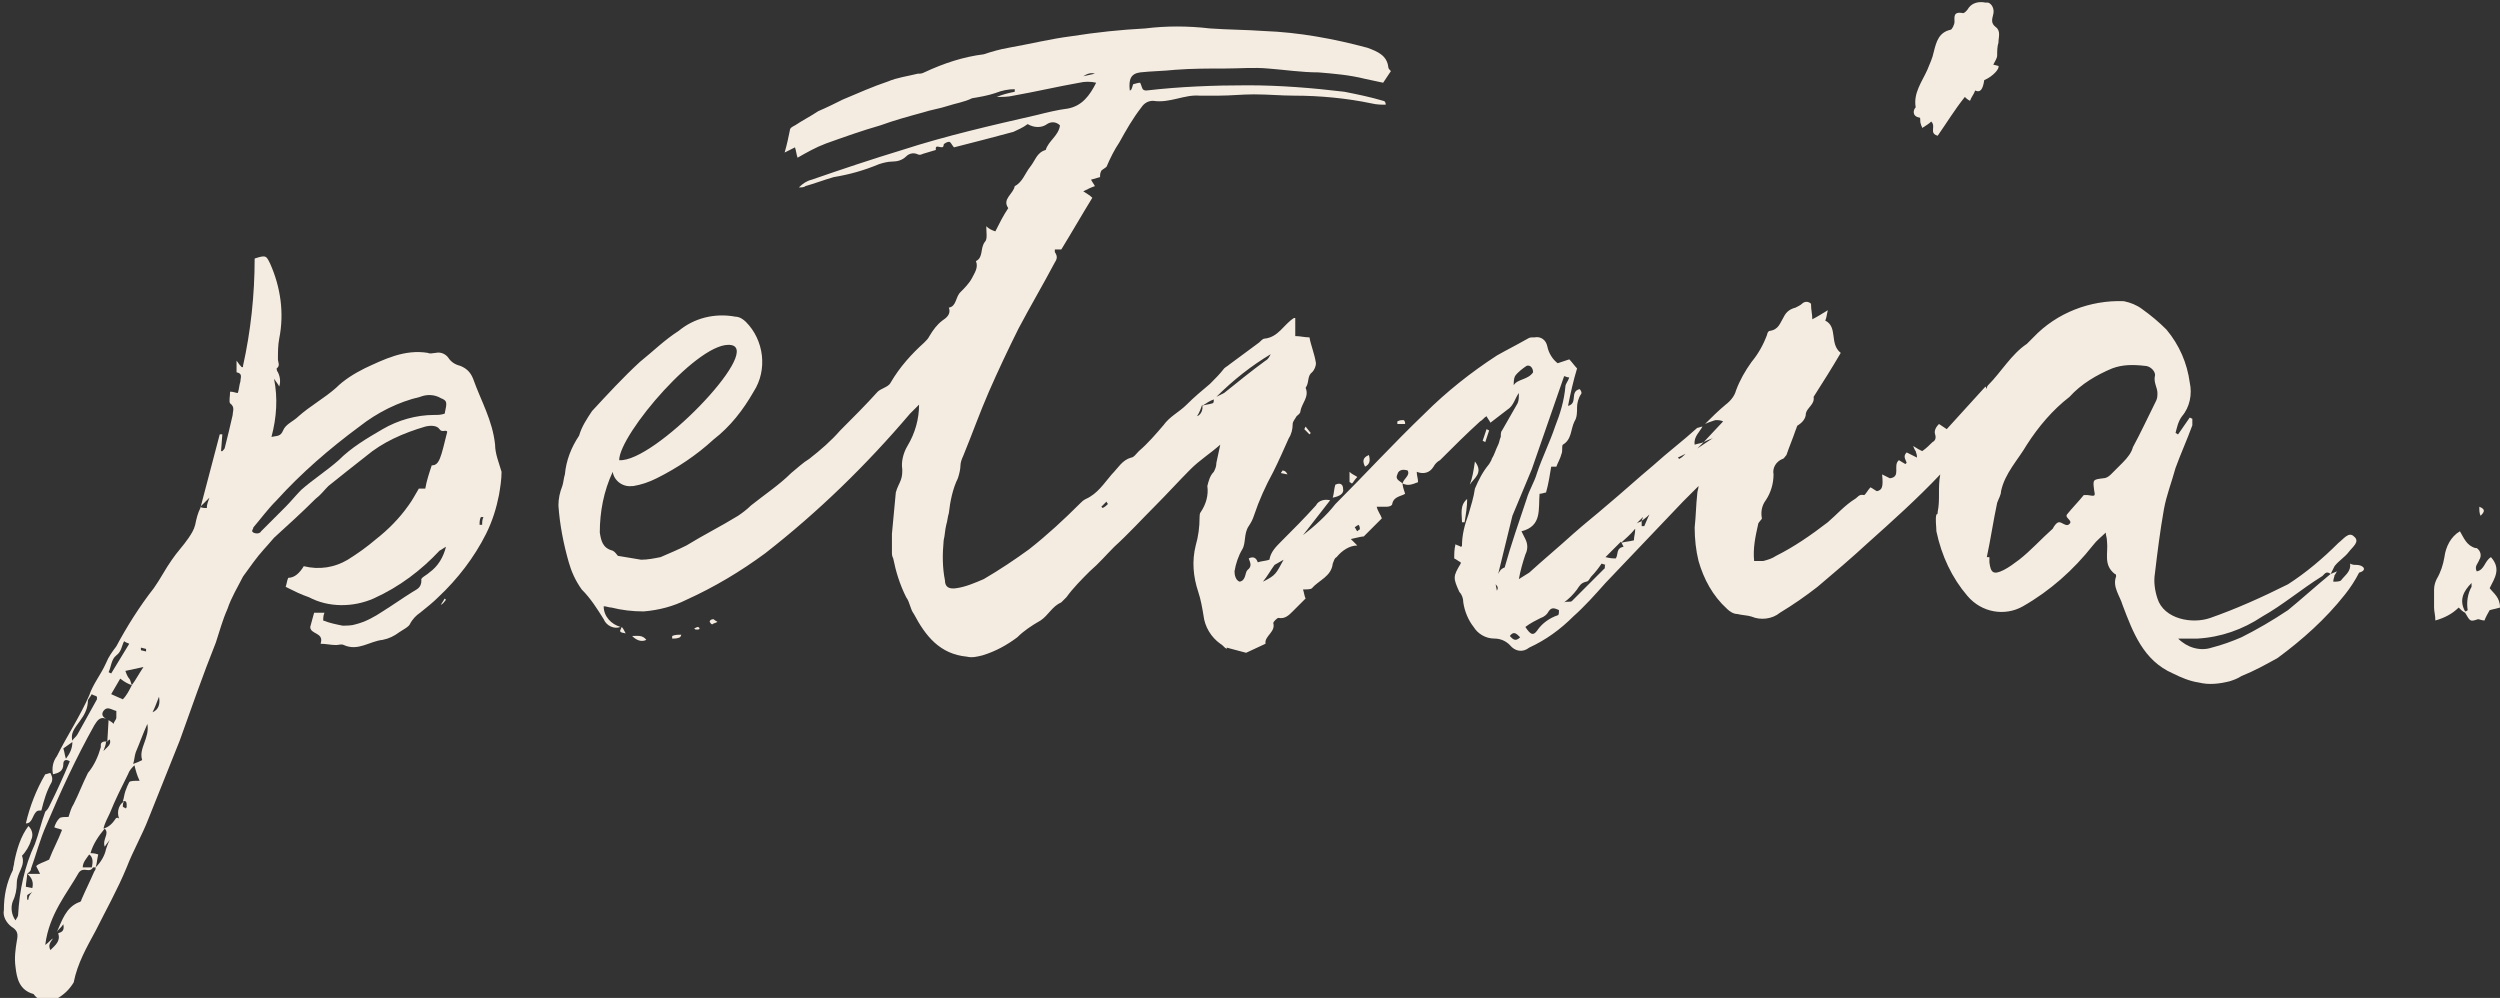<?xml version="1.0" encoding="utf-8"?>
<svg xmlns="http://www.w3.org/2000/svg" xmlns:xlink="http://www.w3.org/1999/xlink" version="1.1" id="Warstwa_1" x="0px" y="0px" viewBox="0 0 193.4 77.2" style="enable-background:new 0 0 193.4 77.2;">
<rect x="0" y="0" width="193.4" height="77.2" fill="#333333" stroke="none"/>
<style type="text/css">
	.st0{fill:#F5ECE1;}
</style>
<g id="b" transform="translate(0.008 -0.008)">
	<g id="c" transform="translate(-0.008 0.008)">
		<g id="Group_1" transform="translate(0 0)">
			<path id="Path_1" class="st0" d="M38.3,34.4c-0.2-1.9-1.1-3.4-1.7-5.1c-0.2-0.5-0.5-0.8-1-1c-0.4-0.1-0.7-0.3-0.9-0.6&#xA;				c-0.2-0.3-0.6-0.5-1-0.4c-0.2,0-0.4,0.1-0.6,0c-1.8-0.3-3.4,0.5-4.9,1.2c-0.8,0.4-1.6,0.9-2.2,1.5c-0.9,0.8-2,1.4-2.9,2.2&#xA;				c-0.4,0.4-1,0.6-1.2,1.1c-0.2,0.5-0.5,0.4-0.9,0.5c0.4-1.5,0.5-3,0.2-4.5c0.2,0.3,0.3,0.4,0.4,0.6c0.1-0.3,0.1-0.7-0.1-1.1&#xA;				c-0.1-0.1-0.1-0.3-0.1-0.3c0.3-0.2,0.1-0.5,0.1-0.7c0-0.5,0-1.1,0.1-1.6c0.4-2,0.1-4-0.7-5.8c-0.3-0.6-0.3-0.7-1.2-0.4&#xA;				c0,2.8-0.3,5.6-0.9,8.3c0,0,0,0.1,0,0.1s-0.1,0-0.1,0c-0.1-0.1-0.2-0.2-0.4-0.5c0,0.3,0,0.6,0,0.9c0.5,0.1,0.3,0.4,0.3,0.7&#xA;				c-0.1,0.3-0.1,0.6-0.2,0.9c-0.2,0-0.3-0.1-0.6-0.1c0,0.3-0.1,0.8,0,0.9c0.4,0.3,0.2,0.6,0.2,0.9c-0.2,0.9-0.4,1.7-0.6,2.5&#xA;				c0,0.1-0.1,0.2-0.2,0.3l-0.1,0l0.1-1.3l-0.2,0c-0.5,1.9-1,3.8-1.5,5.7l0,0c-0.2,0.4-0.3,0.8-0.4,1.3c-0.1,0.4-0.3,0.7-0.5,1&#xA;				c-0.4,0.6-0.9,1.1-1.3,1.7c-0.5,0.7-0.9,1.5-1.4,2.2c-1.1,1.4-2.1,3-2.9,4.5c-0.3,0.4-0.6,0.8-0.8,1.3c-0.4,0.9-1,1.6-1.3,2.5&#xA;				c-0.7,1.6-1.7,3.1-2.5,4.7c-0.3,0.4-0.4,0.9-0.3,1.4c0.4-0.1,0.8-0.2,0.8-0.8c0-0.3,0.2-0.4,0.5-0.2c-0.5,1.2-1,2.3-1.6,3.5&#xA;				c-0.1,0.2-0.2,0.3-0.3,0.4c0,0,0,0,0,0c0,0,0,0,0,0l0,0c-0.3,0.8-0.5,1.7-0.8,2.5c-0.8,1.7-1.2,3.6-1.3,5.5&#xA;				c0,0.1-0.1,0.2-0.2,0.4c-0.3-0.4-0.4-1-0.2-1.5c0.2-0.4,0.3-0.9,0.3-1.4c0-0.8,0.7-1.3,0.4-2.1c0.3-0.3,0.6-0.8,0.7-1.2&#xA;				c0.2-0.4,0.1-0.8-0.2-1.1c-0.6,0.8-0.9,1.8-1.1,2.8c0,0.2-0.1,0.4-0.1,0.6c-0.5,1-0.7,2-0.7,3.1c-0.1,0.5,0.2,1,0.6,1.3&#xA;				c0.5,0.3,0.5,0.6,0.4,1.1c-0.1,0.6-0.2,1.3-0.1,2c0.1,0.9,0.3,1.8,1.4,2.1c0.4,0.6,1.2,0.7,1.8,0.3c0,0,0,0,0.1,0&#xA;				c0.5-0.3,0.9-0.7,1.2-1.2C6,74.5,6.7,73.3,7.4,72c0.8-1.6,1.7-3.2,2.4-4.9c0.5-1.3,1.2-2.5,1.7-3.8c0.8-2,1.6-4,2.4-6&#xA;				c0.9-2.5,1.8-5.1,2.8-7.6c0.3-0.9,0.5-1.7,0.9-2.6c0.3-0.9,0.8-1.7,1.2-2.5c0.3-0.4,0.5-0.7,0.8-1.1c0.5-0.7,1.1-1.3,1.6-1.9&#xA;				c1.1-1,2.2-2,3.2-3c0.4-0.3,0.7-0.7,1-1c1-0.8,2-1.6,2.9-2.3c1.3-1.1,2.9-1.8,4.6-2.3c0.4-0.1,0.9-0.1,1.1,0.2&#xA;				c0.2,0.3,0.5,0,0.6,0.2c-0.5,2-0.6,2.6-1.2,2.6c-0.2,0.6-0.4,1.2-0.5,1.8h-0.5c-0.3,0.5-0.5,0.9-0.8,1.3c-0.7,1-1.6,1.9-2.5,2.6&#xA;				c-0.7,0.6-1.4,1.1-2.2,1.6c-1,0.6-2.2,0.8-3.4,0.5c-0.3,0.5-0.7,0.9-1.2,0.9c-0.1,0.2-0.1,0.4-0.2,0.7c0.6,0.3,1.2,0.6,1.8,0.8&#xA;				c1.5,0.8,3.4,0.8,5,0.1c2-0.9,3.7-2.2,5.1-3.7c0.2-0.1,0.3-0.2,0.5-0.3c-0.2,0.8-0.6,1.5-1.3,2c-0.2,0.2-0.7,0.4-0.6,0.6&#xA;				c0,0.6-0.4,0.7-0.7,0.9c-0.8,0.5-1.5,1-2.3,1.5c-0.6,0.4-1.3,0.8-2.1,1c-0.3,0.1-0.7,0.1-1,0.1c-0.5-0.1-1-0.2-1.5-0.4&#xA;				c0-0.1,0-0.4,0.1-0.6h-0.8c-0.1,0.4-0.2,0.7-0.3,1.1c0,0.6,1.1,0.4,0.8,1.3c0.4,0,0.8,0.1,1.2,0.1c0.2,0,0.4-0.1,0.6,0&#xA;				c1.1,0.5,2-0.3,3-0.4c0.5-0.1,0.9-0.3,1.3-0.6c0.3-0.2,0.7-0.4,0.8-0.6c0.2-0.4,0.5-0.7,0.8-0.9c0.5-0.4,1-0.8,1.4-1.2&#xA;				c1.5-1.4,2.8-3.1,3.7-4.9c0.5-1,0.8-2,1-3c0.1-0.6,0.2-1.2,0.2-1.8C38.6,35.8,38.3,35.1,38.3,34.4L38.3,34.4z M10.9,50.1l0.4,0.1&#xA;				c0,0.1,0,0.1,0,0.2l-0.4-0.1L10.9,50.1L10.9,50.1z M10.2,53c-0.1-0.2-0.1-0.4-0.2-0.5s-0.2-0.3-0.3-0.6l1.4-0.3&#xA;				C10.7,52.2,10.5,52.6,10.2,53z M10.2,53c-0.2,0.4-0.4,0.8-0.7,1.1l-0.9-0.4l0.7-1.2C9.7,52.8,9.9,52.9,10.2,53z M9,50.7&#xA;				c0.4-0.3,0.4-0.7,0.6-1.1c0.1,0.1,0.2,0.1,0.4,0.2c-0.5,0.8-0.9,1.5-1.4,2.3L8.4,52C8.6,51.6,8.6,51,9,50.7L9,50.7z M6.3,55.6&#xA;				c0.3-0.4,0.5-0.9,0.5-1.4c0-0.1,0.2-0.3,0.3-0.5c0.1,0.1,0.3,0.1,0.4,0.2c0,0.1,0,0.2,0,0.2C7,55,6.5,55.9,6,56.8&#xA;				c-0.1,0.2-0.3,0.3-0.4,0.5C5.4,56.6,6,56.1,6.3,55.6L6.3,55.6z M5.6,57.4c0,0.5-0.2,0.9-0.5,1.3C5,58.4,5,58.2,4.9,57.9L5.6,57.4&#xA;				z M2.2,69.6l-0.1,0c0-0.1,0-0.2,0-0.3c0-0.1,0.1-0.1,0.4-0.3C2.2,69.3,2.2,69.5,2.2,69.6L2.2,69.6z M2.5,68.7l-0.5-0.1&#xA;				c0-0.3,0.1-0.7,0.1-1C2.5,67.9,2.6,68.3,2.5,68.7L2.5,68.7z M2.8,67c0.1,0.2,0.2,0.4,0.3,0.6h-1c0.1-0.1,0.3-0.2,0.3-0.4&#xA;				c0.4-1.1,0.7-2.3,1.2-3.4c1.1-2.6,2.3-5.2,3.7-7.7c0.2-0.3,0.4-0.7,0.9-0.5C8,55.5,7.8,55.3,8,55c0.3-0.4,0.6-0.1,1,0&#xA;				c0,0.2,0,0.3,0,0.5S8.8,55.8,8.8,56c-0.2-0.2-0.3-0.2-0.4-0.3l-0.1,1.7c-0.2-0.1-0.5,0-0.5,0.2c0,0,0,0.1,0,0.2&#xA;				c-0.2,0.7-0.5,1.4-1,2c-0.4,0.8-0.7,1.6-1.1,2.4c-0.2,0.3-0.3,0.7-0.4,1c-0.3,0-0.6,0-0.7,0.1c-0.2,0.2-0.3,0.4-0.4,0.7&#xA;				c0.2,0.1,0.4,0.1,0.6,0.2c-0.3,0.8-0.7,1.5-1,2.3C3.4,66.7,3,66.8,2.8,67L2.8,67z M8.2,57.4l0.3-0.2c0.1,0.4-0.1,0.5-0.5,0.9&#xA;				C8.1,57.8,8.2,57.6,8.2,57.4L8.2,57.4z M7.1,67.1H6.4c0-0.4,0.3-0.7,0.5-1C7.2,66.3,7.2,66.7,7.1,67.1L7.1,67.1z M7.3,67.4&#xA;				c-0.3,0.7-0.7,1.5-1,2.2c0,0.1-0.1,0.2-0.2,0.2c-1,0.4-1.3,1.4-1.7,2.3c0.1-0.2,0.3-0.3,0.5-0.6c0.1,0.5-0.1,0.6-0.4,0.7&#xA;				c0.2,0.6-0.2,0.9-0.6,1.3c-0.2-0.4,0-0.6,0.2-0.9c-0.2,0.1-0.3,0.3-0.6,0.5c0.3-2.4,1.7-4,2.6-5.6c0.4-0.5,0.8,0.1,1.1-0.4h0.2&#xA;				C7.4,67.2,7.4,67.3,7.3,67.4L7.3,67.4z M8.2,65.7c-0.1,0.5-0.4,1-0.8,1.4c0.1-0.3,0.1-0.6,0.2-1C7.3,66,7.1,66,7,66&#xA;				c0.2-0.7,0.6-1.3,1.1-1.9c0.4,0.4-0.2,0.8,0,1.4c0.2-0.3,0.4-0.5,0.5-0.7C8.4,65.1,8.3,65.4,8.2,65.7L8.2,65.7z M10,60.5&#xA;				c-0.1,0.2-0.2,0.4-0.3,0.7c-0.1,0.3-0.1,0.5-0.2,0.8c0.3-0.1,0.3,0.1,0.3,0.4c0,0.1-0.1,0.2-0.1,0.1c-0.1,0-0.2-0.1-0.2-0.1&#xA;				c0-0.1,0-0.3,0.1-0.4c-0.5,0.3-0.6,1-0.3,1.5c-0.1-0.3-0.3-0.3-0.4-0.1C8.7,63.7,8.4,64,8,64.1c0.1-0.4,0.3-0.8,0.5-1.2&#xA;				c0.4-1,0.9-2,1.4-3c0.1-0.3,0.3-0.5,0.5-0.7c0.1,0.4,0.2,0.8,0.4,1.2C10.4,60.4,10.1,60.4,10,60.5L10,60.5z M11,58.8&#xA;				c-0.2,0.1-0.4,0.2-0.7,0.3c0.1-0.3,0.1-0.6,0.2-0.9c0.3-0.7,0.5-1.3,0.9-2.2C11.6,57.1,10.7,57.9,11,58.8L11,58.8z M11.8,55.1&#xA;				c0.2-0.4,0.3-0.7,0.5-1.2C12.4,54.4,12.3,54.9,11.8,55.1L11.8,55.1z M16,39.3c-0.2,0-0.4,0-0.5-0.1c0.2-0.2,0.4-0.4,0.7-0.7&#xA;				C16.1,38.8,16,39,16,39.3L16,39.3z M34.4,32c-0.3,0.1-0.5,0.1-0.8,0.1c-1.4,0-2.8,0.4-4,1.1c-1.2,0.7-2.4,1.4-3.4,2.4&#xA;				c-0.9,0.8-2,1.5-2.9,2.3c-0.4,0.4-0.8,0.9-1.2,1.3c-0.6,0.6-1.3,1.3-1.9,1.9c-0.1,0.2-0.4,0.2-0.6,0.1c0,0-0.1-0.1-0.1-0.1&#xA;				c0-0.1,0.1-0.2,0.1-0.3c0.6-0.7,1.1-1.4,1.8-2.1c1.9-2.1,4.1-4,6.4-5.7c1.4-1.1,3-1.9,4.7-2.3c0.5-0.2,1.1-0.2,1.6,0.1&#xA;				C34.6,31,34.6,31.1,34.4,32L34.4,32z M37.3,40.6l-0.2,0c0-0.2,0-0.4,0.1-0.6l0.2,0C37.3,40.2,37.3,40.4,37.3,40.6L37.3,40.6z"/>
			<path id="Path_2" class="st0" d="M3.8,59.7L3.8,59.7L3.8,59.7L3.8,59.7C3.8,59.7,3.8,59.7,3.8,59.7z"/>
			<path id="Path_3" class="st0" d="M148.5,9.1c0.1,0,0,0.3,0.1,0.5c0,0.1,0.1,0.2,0.1,0.3c0.3-0.2,0.5-0.3,0.7-0.5&#xA;				c0.4,0.4-0.2,0.9,0.5,1.1c0.7-1,1.3-2,2.1-3c0.1,0.1,0.2,0.2,0.4,0.3c0.1-0.3,0.3-0.5,0.4-0.8c0.4,0.2,0.6-0.1,0.7-0.8&#xA;				c0.7-0.3,1.2-0.9,1.1-1.1l-0.4-0.1c0.1-0.2,0.3-0.5,0.3-0.7c0-0.3,0-0.7,0.1-1c0-0.4,0.2-0.9-0.2-1.2c-0.4-0.3-0.3-0.6-0.2-1&#xA;				c0.1-0.4-0.1-0.8-0.4-0.9c-0.1,0-0.2,0-0.2,0c-0.5-0.1-1,0-1.3,0.4c-0.1,0.2-0.4,0.5-0.5,0.4c-0.7-0.1-0.6,0.3-0.6,0.7&#xA;				c0,0.2-0.2,0.6-0.3,0.6c-0.9,0.2-1.1,0.9-1.3,1.7c-0.1,0.5-0.3,0.9-0.5,1.4c-0.4,0.9-1.1,1.8-0.9,2.9C148,8.5,147.9,9,148.5,9.1&#xA;				L148.5,9.1z"/>
			<path id="Path_4" class="st0" d="M192.6,45.5c0.4-0.8,0.9-1.5,0.1-2.4c-0.5,0.3-0.5,1-1.1,1.1c-0.2-0.4,0.1-0.6,0.2-0.9&#xA;				c0.2-0.3,0.1-0.7-0.2-0.9c0,0,0,0-0.1,0c-0.7-0.2-0.9-0.8-1.2-1.3c-0.7,0.4-1.1,1.2-1.2,2c-0.1,0.6-0.3,1.2-0.6,1.7&#xA;				c-0.1,0.2-0.2,0.5-0.2,0.8c0,0.5,0,0.9,0,1.4c0,0.3,0.1,0.6,0.1,1c0.7-0.2,1.3-0.5,1.8-1c0.2,0.2,0.3,0.3,0.5,0.4l0,0&#xA;				c0.4,0.7,0.4,0.7,1,0.5c0.1,0,0.3,0.1,0.5,0.1c0.1-0.3,0.3-0.6,0.4-0.8l0.8-0.2C193.4,46.2,192.9,45.9,192.6,45.5L192.6,45.5z&#xA;				 M191.2,45.4c-0.3,0.5-0.4,1.2-0.3,1.8c0,0-0.1,0.1-0.2,0.1c-0.5-0.9-0.1-1.6,0.5-2.2C191.2,45.2,191.2,45.3,191.2,45.4z"/>
			<path id="Path_5" class="st0" d="M2.8,62.8c0.1-0.1,0.2-0.1,0.4-0.1c0.2-0.8,0.4-1.5,0.8-2.2c0.1-0.3,0-0.5-0.1-0.7&#xA;				c-0.1,0-0.3,0.1-0.4,0.1c-0.7,1.2-1.2,2.5-1.5,3.8C2.5,63.7,2.5,63.1,2.8,62.8L2.8,62.8z"/>
			<path id="Path_6" class="st0" d="M1.9,63.7C1.9,63.7,1.9,63.7,1.9,63.7C1.9,63.7,1.9,63.7,1.9,63.7L1.9,63.7&#xA;				C1.9,63.7,1.9,63.7,1.9,63.7L1.9,63.7z"/>
			<path id="Path_7" class="st0" d="M108.8,37.4C108.8,37.4,108.8,37.4,108.8,37.4L108.8,37.4L108.8,37.4z"/>
			<path id="Path_8" class="st0" d="M113.5,38.6c-0.6,0.5-0.4,1.2-0.4,1.8l0.2,0C113.4,39.8,113.5,39.2,113.5,38.6z"/>
			<path id="Path_9" class="st0" d="M103.3,37.5c-0.1,0.3-0.1,0.7-0.2,1c0.5-0.1,0.9-0.3,0.8-0.7C103.9,37.5,103.7,37.3,103.3,37.5z"/>
			<path id="Path_10" class="st0" d="M114.1,35.7c-0.1,0.7-0.2,1.3-0.4,1.8C114,37,114.8,36.6,114.1,35.7z"/>
			<path id="Path_11" class="st0" d="M48.9,49.2c0.3,0.3,0.7,0.5,1.1,0.3C49.7,49.1,49.3,49.2,48.9,49.2z"/>
			<path id="Path_12" class="st0" d="M105.6,36.1c0.4-0.2,0.4-0.5,0.3-0.9C105.4,35.4,105.4,35.7,105.6,36.1z"/>
			<path id="Path_13" class="st0" d="M104.6,37.4c0.1-0.1,0.2-0.3,0.4-0.5c-0.3-0.2-0.4-0.2-0.6-0.4v0.8&#xA;				C104.5,37.3,104.5,37.4,104.6,37.4L104.6,37.4z"/>
			<path id="Path_14" class="st0" d="M108.7,32.8c0-0.1,0-0.2-0.1-0.3c-0.2,0-0.3,0-0.5,0.1c0,0.1,0,0.1,0,0.2L108.7,32.8&#xA;				L108.7,32.8z"/>
			<path id="Path_15" class="st0" d="M52,49.2c0,0,0,0.1,0,0.2c0.2,0,0.4,0,0.6-0.1c0,0,0.1-0.1,0.1-0.2&#xA;				C52.5,49.1,52.2,49.1,52,49.2z"/>
			<path id="Path_16" class="st0" d="M115,33.2c-0.1,0.3-0.2,0.6-0.3,0.9l0.2,0.1c0.1-0.3,0.2-0.6,0.3-0.9L115,33.2L115,33.2z"/>
			<path id="Path_17" class="st0" d="M100.9,33.2c0.1,0.1,0.3,0.3,0.4,0.4l0.1-0.1L101,33L100.9,33.2L100.9,33.2z"/>
			<path id="Path_18" class="st0" d="M34.1,46.8L34.1,46.8c0.2-0.1,0.3-0.3,0.4-0.4c0,0-0.1-0.1-0.1-0.1&#xA;				C34.3,46.5,34.2,46.6,34.1,46.8L34.1,46.8z"/>
			<path id="Path_19" class="st0" d="M191.8,39.2c0,0.3,0,0.5,0.1,0.7C192.2,39.6,192.3,39.4,191.8,39.2z"/>
			<path id="Path_20" class="st0" d="M99.6,36.7C99.6,36.6,99.6,36.6,99.6,36.7c-0.1-0.2-0.2-0.3-0.4-0.3c0,0.1-0.1,0.1-0.1,0.2&#xA;				L99.6,36.7L99.6,36.7z"/>
			<path id="Path_21" class="st0" d="M48.1,48.5L48.1,48.5C48.1,48.5,48.1,48.5,48.1,48.5L48.1,48.5L48.1,48.5z"/>
			<path id="Path_22" class="st0" d="M48.4,49c-0.1-0.2-0.2-0.4-0.3-0.5C47.9,48.9,47.9,48.9,48.4,49z"/>
			<path id="Path_23" class="st0" d="M54,48.5c-0.1,0-0.2,0.1-0.3,0.1l0.1,0.1c0.1,0,0.1,0,0.2,0C54.1,48.7,54.2,48.6,54,48.5&#xA;				L54,48.5z"/>
			<path id="Path_24" class="st0" d="M54.9,48.1c0,0,0.1,0.2,0.2,0.2c0.1-0.1,0.3-0.1,0.4-0.2c-0.2-0.1-0.3-0.2-0.3-0.2&#xA;				C55,47.9,54.9,48,54.9,48.1z"/>
			<path id="Path_25" class="st0" d="M182.3,43.7c-0.2,0-0.3,0-0.5-0.1c0.1,0.6-0.4,0.9-0.7,1.3c-0.1,0.1-0.4,0.1-0.6,0.1&#xA;				c0-0.2,0.1-0.4,0.1-0.5c0.1-0.1,0.1-0.2,0.2-0.3l-0.5,0.2c0.1-0.2,0.2-0.4,0.3-0.6c0.3-0.4,0.8-0.7,1.1-1.1&#xA;				c0.3-0.4,0.9-0.8,0.4-1.2c-0.4-0.4-0.8,0.2-1.2,0.5c-1.2,1.2-2.5,2.3-3.9,3.2c-2,1-4,1.9-6,2.6c-1.4,0.5-3.6,0.1-4.1-1.5&#xA;				c-0.2-0.6-0.3-1.3-0.2-1.9c0.2-1.7,0.4-3.3,0.7-5c0.2-1.1,0.6-2.1,0.9-3.2c0.4-1.1,0.9-2.2,1.3-3.3c0-0.2,0-0.3,0-0.5l-0.2-0.1&#xA;				l-0.9,1.3c-0.1,0-0.1-0.1-0.2-0.1c0.1-0.4,0.2-0.9,0.5-1.3c0.6-0.7,0.8-1.7,0.6-2.6c-0.2-1.5-0.8-2.9-1.8-4.1&#xA;				c-0.6-0.6-1.2-1.1-1.9-1.6c-0.4-0.3-0.9-0.5-1.4-0.6c-2.6-0.1-5.2,0.9-7,2.8c-0.2,0.2-0.3,0.3-0.5,0.5c-1.2,0.8-2,2.2-3,3.2&#xA;				c-0.1,0.1-0.1,0.2-0.1,0.3c0,0,0,0,0,0l-0.1-0.2l-3,3.3l-0.6-0.4c-0.2,0.2-0.4,0.5-0.3,0.8s0,0.5-0.2,0.6&#xA;				c-0.2,0.2-0.5,0.5-0.8,0.7c-0.2-0.1-0.4-0.2-0.7-0.4c0.1,0.2,0.1,0.3,0.2,0.4c0,0.1,0.1,0.2,0.1,0.5l-0.8-0.4&#xA;				c-0.3,0.3-0.1,0.5,0,0.8c0,0-0.1,0.1-0.1,0.1l-0.5-0.3c-0.5,0.4,0.2,1.3-0.7,1.4c-0.2-0.1-0.4-0.2-0.6-0.3c0.1,1,0,1.2-0.4,1.3&#xA;				c-0.2-0.1-0.3-0.2-0.5-0.3c-0.2,0.2-0.4,0.6-0.5,0.6c-0.4-0.1-0.5,0.2-0.7,0.3c-0.8,0.5-1.4,1.2-2.1,1.8c-1.3,1-2.6,1.9-4,2.6&#xA;				c-0.3,0.2-0.6,0.3-1,0.4c-0.2,0-0.5,0-0.7,0c-0.1-1,0.1-1.9,0.3-2.8c0-0.2,0.3-0.4,0.3-0.5c-0.1-0.5,0-1,0.3-1.4&#xA;				c0.4-0.6,0.6-1.3,0.6-2c-0.1-0.5,0.2-1,0.7-1.2c0.1,0,0.2-0.2,0.3-0.3c0.2-0.6,0.5-1.3,0.7-1.9c0.1-0.2,0.1-0.4,0.2-0.4&#xA;				c0.3-0.2,0.6-0.5,0.6-0.9c0.1-0.5,0.7-0.7,0.6-1.3c0.7-1.1,1.4-2.2,2.1-3.4c-0.9-0.7-0.2-2-1.2-2.5c0.1-0.2,0.1-0.4,0.2-0.8&#xA;				c-0.5,0.3-0.8,0.5-1.2,0.7c0-0.4-0.1-0.7-0.1-1.2c-0.2-0.2-0.5-0.2-0.7,0c0,0,0,0,0,0c-0.1,0.1-0.3,0.2-0.5,0.3&#xA;				c-0.4,0.1-0.7,0.3-0.9,0.7c-0.3,0.5-0.4,1-1.1,1.1c-0.1,0-0.2,0.2-0.2,0.3c-0.3,0.8-0.7,1.5-1.2,2.1c-0.5,0.7-0.9,1.4-1.2,2.2&#xA;				c-0.1,0.4-0.4,0.8-0.8,1.1c-0.6,0.5-1.1,1-1.6,1.5c0.2-0.1,0.5-0.2,0.8-0.3c0.2,0,0.4,0,0.6,0.1l-1.5,1.6&#xA;				c0.2-0.1,0.4-0.2,0.7-0.3v0l-1.2,0.8c0.2-0.2,0.3-0.3,0.5-0.5c-0.2,0.1-0.4,0.1-0.7,0.2c-0.1-0.6,0.4-1,0.6-1.4&#xA;				c-0.1,0-0.3,0.1-0.4,0.1c-1.1,1-2.3,1.9-3.4,2.9c-1.2,1-2.4,2.1-3.6,3.1c-0.8,0.7-1.7,1.4-2.6,2.2c-1.1,1-2.3,2-3.4,3&#xA;				c-0.3,0.2-0.5,0.3-0.8,0.5c0.1-0.6,0.3-1.3,0.5-1.9c0.2-0.4,0.2-0.8,0-1.2c-0.1-0.2-0.2-0.4-0.3-0.6c1.6-0.4,1.3-1.7,1.4-2.9&#xA;				c0.2,0,0.4-0.1,0.5-0.1c0.2-0.7,0.3-1.4,0.4-2c0.2,0,0.4,0,0.4,0c0.1-0.3,0.3-0.6,0.4-1c0.1-0.2,0-0.6,0.1-0.7&#xA;				c0.7-0.4,0.6-1.2,0.9-1.8c0.2-0.3,0.2-0.7,0.2-1.1c0-0.3,0.1-0.7,0.3-1c0.1-0.1,0-0.3-0.1-0.4c-0.8,0.2-0.1,1.1-0.9,1.3&#xA;				c0.2-1,0.4-1.9,0.7-2.9c-0.2-0.2-0.4-0.5-0.6-0.7c-0.3,0.1-0.6,0.2-0.9,0.3c-0.4-0.3-0.7-0.8-0.8-1.3c-0.1-0.5-0.5-0.8-1-0.7&#xA;				c-0.1,0-0.1,0-0.2,0c-0.2,0-0.3,0.1-0.5,0.2c-0.7,0.4-1.5,0.8-2.2,1.2c-2,1.3-3.9,2.8-5.6,4.5c-2.4,2.3-4.6,4.7-6.9,7&#xA;				c-0.7,0.9-1.6,1.7-2.5,2.4c-0.3,0.3-0.5,0.5-0.8,0.8c0.3-0.3,0.5-0.5,0.8-0.8c0.7-0.9,1.4-1.8,2.1-2.7c-0.4-0.1-0.9,0-1.1,0.4&#xA;				c-0.9,1-1.8,1.9-2.7,2.8c-0.4,0.4-0.8,0.8-0.9,1.4l0,0c-0.3,0.1-0.6,0.1-0.9,0.2c-0.1-0.3-0.3-0.5-0.7-0.3&#xA;				c0.1,0.3,0.3,0.6-0.1,0.9c-0.2,0.2-0.1,0.8-0.6,0.9c-0.3-0.1-0.4-0.5-0.4-0.8c0.1-0.6,0.3-1.2,0.6-1.7c0.3-0.5,0.1-1.2,0.5-1.8&#xA;				c0.2-0.3,0.3-0.5,0.4-0.8c0.4-1.2,0.9-2.3,1.5-3.4c0.4-0.8,0.8-1.7,1.2-2.6c0.2-0.3,0.3-0.7,0.3-1.1c0-0.2,0.2-0.4,0.3-0.6&#xA;				c0.1-0.1,0.3-0.2,0.3-0.4c0.1-0.6,0.7-1.1,0.4-1.8c0.3-0.4,0.1-0.9,0.5-1.2c0.2-0.2,0.3-0.5,0.3-0.7c-0.1-0.7-0.4-1.4-0.5-2&#xA;				c-0.4,0-0.7-0.1-1.1-0.1v-1.4c-0.1,0-0.1,0-0.1,0c-0.8,0.5-1.2,1.5-2.3,1.6c-0.1,0-0.3,0.2-0.4,0.3c-0.8,0.6-1.5,1.1-2.3,1.7&#xA;				c-0.1,0.1-0.3,0.2-0.4,0.3c-0.3,0.4-0.7,0.8-1.1,1.2c-0.6,0.5-1.2,1-1.8,1.6c-0.6,0.6-1.3,0.9-1.8,1.6c-0.6,0.7-1.2,1.4-1.9,2&#xA;				c-0.2,0.2-0.4,0.5-0.6,0.5c-0.7,0.2-1,0.8-1.5,1.3c-0.6,0.7-1.1,1.5-2,1.9c-0.2,0.1-0.3,0.2-0.4,0.3c-1.3,1.3-2.6,2.5-4,3.6&#xA;				c-1.1,0.8-2.3,1.6-3.5,2.3c-0.7,0.3-1.4,0.6-2.1,0.7c-0.6,0.1-0.9-0.1-0.9-0.6c-0.2-1-0.2-2-0.1-3.1c0.1-0.4,0.1-0.8,0.2-1.2&#xA;				c0.1-0.3,0.1-0.6,0.2-0.9c0.1-0.9,0.3-1.9,0.7-2.7c0.1-0.3,0.2-0.7,0.2-1c0-0.2,0.1-0.5,0.2-0.7c0.7-1.7,1.3-3.4,2-5&#xA;				s1.5-3.3,2.3-4.9c0.9-1.7,1.9-3.4,2.8-5.1c0.2-0.3,0.2-0.5,0-0.8c0,0,0-0.1,0-0.2l0.5,0c0.8-1.3,1.6-2.7,2.4-4&#xA;				c-0.2-0.2-0.4-0.3-0.7-0.5c0.4-0.2,0.6-0.3,0.9-0.4c-0.1-0.2-0.2-0.3-0.3-0.5l0.7-0.2c0-0.2,0-0.3,0.1-0.5&#xA;				c0.1-0.1,0.3-0.2,0.4-0.3c0.3-0.7,0.6-1.3,1-1.9c0.5-0.9,1-1.8,1.7-2.7c0.2-0.3,0.5-0.5,0.9-0.5c1.3,0.2,2.4-0.5,3.6-0.4&#xA;				c0.5,0,1,0,1.5,0c0.9,0,1.8-0.1,2.7-0.1c1.1,0,2.1,0.1,3.1,0.1c2,0,4.1,0.2,6,0.6c0.4,0.1,0.8,0.1,1.1,0.1c0-0.2-0.1-0.3-0.2-0.3&#xA;				c-1-0.3-2-0.5-3-0.7c-2.5-0.3-5-0.5-7.5-0.5c-2.6,0-5.2,0.1-7.8,0.4c-0.1,0-0.2,0-0.3-0.1c-0.1-0.2-0.1-0.3-0.2-0.5&#xA;				c-0.2,0-0.4,0.1-0.5,0.1S87.6,7,87.4,7c-0.1-0.9,0.1-1.3,0.8-1.4c0.9-0.1,1.8-0.1,2.7-0.2c1.3-0.1,2.6-0.1,3.9-0.1&#xA;				c1.1,0,2.2-0.1,3.3,0c1.3,0.1,2.6,0.3,3.9,0.3c1.2,0.1,2.4,0.2,3.6,0.5c0.5,0.1,0.9,0.2,1.4,0.3c0.2-0.3,0.4-0.6,0.6-0.9&#xA;				c-0.1-0.1-0.2-0.2-0.2-0.3c-0.1-0.9-0.8-1.2-1.6-1.5c-2.6-0.7-5.3-1.2-8-1.3c-1.4-0.1-2.8-0.1-4.2-0.2c-1.7-0.2-3.4-0.2-5,0&#xA;				c-1.9,0.1-3.8,0.3-5.7,0.6C81.3,3,79.7,3.4,78,3.7c-0.6,0.1-1.3,0.3-1.9,0.5c-1.6,0.2-3.1,0.7-4.6,1.4c-0.2,0.1-0.3,0.1-0.5,0.1&#xA;				c-0.8,0.2-1.6,0.3-2.3,0.6c-1.2,0.4-2.3,0.9-3.5,1.4C64.6,8,64,8.3,63.3,8.6c-0.6,0.4-1.2,0.7-1.8,1.1c-0.2,0.1-0.4,0.2-0.4,0.4&#xA;				c-0.1,0.5-0.2,1-0.4,1.7c0.4-0.2,0.6-0.3,0.8-0.4c0.1,0.3,0.1,0.5,0.2,0.8c0.7-0.4,1.4-0.8,2.2-1.1c1.4-0.5,2.8-1,4.2-1.4&#xA;				c1.1-0.4,2.2-0.7,3.3-1c0.6-0.2,1.3-0.3,1.9-0.5c0.6-0.2,1.3-0.3,1.9-0.6c0.6-0.1,1.2-0.2,1.8-0.4c0.5-0.2,1-0.3,1.5-0.3l0,0.2&#xA;				c-0.5,0.1-0.9,0.2-1.4,0.4c0.4,0,0.9,0,1.3-0.1c1.7-0.3,3.4-0.7,5.1-1c0.4-0.1,0.9-0.1,1.3,0c-0.5,1-1.1,1.8-2.2,2&#xA;				c-0.8,0.1-1.6,0.3-2.4,0.5c-3.5,0.8-7,1.6-10.4,2.7c-2.3,0.7-4.7,1.5-7,2.3c-0.4,0.1-0.7,0.3-1,0.6c0.2,0,0.4,0,0.5-0.1&#xA;				c0.7-0.2,1.5-0.5,2.2-0.7c1.2-0.2,2.3-0.5,3.5-1c0.3-0.1,0.7-0.2,1-0.2c0.4,0,0.8-0.1,1.1-0.4c0.2-0.2,0.5-0.3,0.8-0.2&#xA;				c0.2,0.1,0.3,0.1,0.5,0c0.3-0.1,0.7-0.2,1-0.3c-0.1-0.6,0.6,0.1,0.6-0.4c0-0.1,0.4-0.3,0.5-0.2s0.2,0.3,0.3,0.4&#xA;				c1.6-0.4,3.1-0.8,4.6-1.2c0.4-0.2,0.7-0.3,1.1-0.6c0.5,0.3,1.1,0.3,1.5,0c0.3-0.2,0.7-0.2,1,0.1c-0.1,0.8-0.9,1.2-1.1,1.9&#xA;				c-0.7,0.2-0.8,0.8-1.2,1.3c-0.4,0.5-0.6,1.2-1.2,1.5c-0.1,0.6-1,1-0.5,1.7c-0.4,0.6-0.7,1.2-1,1.8c-0.3-0.1-0.5-0.2-0.7-0.4&#xA;				c0,0.5,0.1,1-0.1,1.2c-0.4,0.5-0.1,1.2-0.7,1.5c0.2,0.5-0.1,0.9-0.3,1.3c-0.2,0.4-0.6,0.8-0.9,1.1c-0.4,0.4-0.3,1.1-0.9,1.2&#xA;				c0.2,0.5-0.2,0.8-0.5,1c-0.4,0.3-0.7,0.7-1,1.2c-0.1,0.2-0.2,0.3-0.4,0.5c-1,0.9-1.9,1.9-2.6,3.1c-0.1,0.2-0.3,0.3-0.5,0.4&#xA;				c-0.2,0.1-0.4,0.2-0.5,0.3c-0.9,1-1.9,2-2.9,3c-0.7,0.8-1.5,1.5-2.4,2.2c-0.5,0.3-0.9,0.7-1.4,1.1c-0.9,0.9-2.1,1.7-3.1,2.5&#xA;				c-0.3,0.3-0.7,0.6-1,0.8c-1.3,0.8-2.7,1.5-4,2.3c-0.6,0.3-1.3,0.6-2,0.9c-0.5,0.1-1,0.2-1.5,0.2L47.8,43&#xA;				c-0.1-0.1-0.2-0.3-0.4-0.4c-0.8-0.2-0.9-0.8-1-1.4c0-1.6,0.3-3.2,1-4.7c0.1,0.7,0.8,1.2,1.5,1.1c0,0,0.1,0,0.1,0&#xA;				c0.6-0.1,1.2-0.3,1.8-0.6c1.6-0.8,3.1-1.8,4.4-3c1.3-1,2.3-2.3,3.1-3.7c1.1-1.7,0.8-4-0.6-5.4c-0.2-0.2-0.5-0.4-0.8-0.4&#xA;				c-1.6-0.3-3.2,0.1-4.4,1.1c-1.1,0.7-2,1.6-3,2.4c-1.3,1.2-2.5,2.5-3.7,3.8c-0.4,0.6-0.8,1.2-1,1.9c-0.6,0.9-1,1.9-1.1,3&#xA;				c-0.1,0.3-0.1,0.6-0.2,0.9c-0.2,0.5-0.3,1-0.3,1.5c0.1,1.5,0.4,3,0.8,4.4c0.2,0.7,0.5,1.4,1,2.1c0.7,0.7,1.2,1.5,1.7,2.3&#xA;				c0.2,0.5,0.8,0.8,1.3,0.6c-0.7-0.2-1.3-0.8-1.3-1.6c0.2,0,0.4,0.1,0.6,0.1c0.8,0.2,1.6,0.3,2.5,0.3c1.2-0.1,2.3-0.4,3.3-0.9&#xA;				c2.2-1,4.2-2.2,6.1-3.6c4.1-3.2,7.8-6.8,11.2-10.8c0.2-0.2,0.5-0.5,0.7-0.7c0,1.1-0.3,2.2-0.9,3.2c-0.3,0.5-0.5,1.2-0.4,1.8&#xA;				c0,0.3,0,0.5-0.1,0.8c-0.1,0.3-0.3,0.6-0.4,1c-0.1,1.1-0.2,2.1-0.3,3.2c0,0.5,0,1,0,1.4c0,0.2,0,0.3,0.1,0.5c0.2,1,0.5,2,1,3&#xA;				c0.3,0.4,0.3,0.9,0.6,1.3c0.9,1.7,2,3.1,4.1,3.3c0.4,0.1,0.8,0,1.2-0.1c1-0.3,1.9-0.8,2.7-1.4c0.5-0.5,1.1-0.9,1.8-1.3&#xA;				c0.6-0.4,0.9-1.1,1.6-1.4c0.1-0.1,0.2-0.2,0.4-0.4c0.5-0.7,1.2-1.4,1.8-2c0.7-0.6,1.3-1.3,1.9-1.9c1.1-1,2.1-2.1,3.1-3.1&#xA;				c1-1,1.9-2,2.8-2.9c0.7-0.7,1.5-1.2,2.3-1.9c-0.1,0.5-0.2,0.9-0.3,1.4c0,0.3-0.1,0.5-0.2,0.7c-0.3,0.3-0.4,0.7-0.5,1.1&#xA;				c0.1,0.7-0.1,1.4-0.5,2c-0.1,0.1-0.1,0.3-0.1,0.4c0,0.8-0.1,1.5-0.3,2.2c-0.3,1.2-0.2,2.4,0.2,3.6c0.2,0.6,0.3,1.2,0.4,1.8&#xA;				c0.1,0.9,0.6,1.7,1.3,2.2c0.2,0.1,0.3,0.3,0.5,0.4l0-0.1l1.5,0.4l1.5-0.7c-0.1-0.6,0.8-0.9,0.6-1.6c0-0.1,0.3-0.4,0.4-0.4&#xA;				c0.5,0.1,0.8-0.2,1.1-0.5c0.3-0.3,0.7-0.7,1-1c-0.1-0.2-0.1-0.4-0.2-0.7c0.3,0,0.6,0,0.7-0.1c0.5-0.6,1.5-0.9,1.6-1.9&#xA;				c0.1-0.2,0.1-0.4,0.3-0.5c0.4-0.5,1-0.9,1.6-0.9c-0.2-0.2-0.3-0.3-0.5-0.5c0.5-0.1,0.8-0.2,1-0.2l1.4-1.4&#xA;				c-0.1-0.3-0.3-0.5-0.4-0.9c0.3,0,0.6,0,0.8,0c0.2,0,0.4-0.1,0.4-0.2c0.1-0.6,0.7-0.6,1-0.8c-0.1-0.3-0.2-0.6-0.2-0.8&#xA;				c-0.2-0.2-0.6-0.3-0.4-0.7c0.1-0.4,0.5-0.4,0.8-0.3c0.2,0.4-0.3,0.6-0.4,1c0.4,0.2,0.7,0.1,1.2-0.1c0-0.3-0.1-0.5-0.1-0.8&#xA;				c0.5,0.2,1,0.1,1.3-0.4c0.1-0.2,0.3-0.4,0.5-0.5c1-1,2-2,3.1-3c0.2-0.1,0.3-0.3,0.5-0.4c0.1,0.2,0.2,0.3,0.3,0.5&#xA;				c0.4-0.3,0.9-0.7,1.3-1c0.5-0.3,0.6-0.9,0.9-1.3c0,0.3,0,0.6-0.1,0.8c-0.4,0.7-0.8,1.4-1.2,2.1c-0.1,0.1-0.1,0.3-0.1,0.5&#xA;				c-0.1,0.2-0.1,0.4-0.2,0.6c-0.2,0.4-0.3,0.8-0.5,1.1c0,0.1-0.1,0.2-0.2,0.4c-0.5,0.6-0.8,1.2-1.1,1.9c-0.1,0.7-0.3,1.3-0.5,2&#xA;				c-0.3,0.8-0.5,1.6-0.5,2.4c0,0.1-0.1,0.1-0.1,0.1c-0.1-0.1-0.3-0.1-0.4-0.2c-0.1,0.4-0.1,0.7-0.1,1.1c0.2,0.1,0.3,0.2,0.5,0.3&#xA;				c0,0,0,0.1,0,0.1c-0.6,1-0.6,1.1-0.1,2.2c0.2,0.2,0.3,0.5,0.3,0.8c0.1,0.7,0.4,1.4,0.8,1.9c0.3,0.5,0.9,0.9,1.6,0.9&#xA;				c0.5,0,0.9,0.2,1.2,0.5c0.4,0.5,1,0.6,1.5,0.2c1.3-0.6,2.4-1.4,3.4-2.4c0.9-0.8,1.7-1.7,2.5-2.6c2-2.1,4-4.2,6-6.3&#xA;				c0.4-0.4,0.8-0.8,1.2-1.2c0,0.2-0.1,0.4-0.1,0.6c-0.1,0.9-0.1,1.7-0.2,2.6c0,0.9,0.1,1.8,0.3,2.6c0.4,1.4,1.1,2.7,2.2,3.7&#xA;				c0.2,0.2,0.5,0.4,0.8,0.4c0.4,0.1,0.8,0.1,1.1,0.2c0.7,0.3,1.6,0.2,2.2-0.3c1-0.6,2-1.3,2.9-2c1.3-1.1,2.6-2.2,3.9-3.4&#xA;				c1.9-1.7,3.8-3.4,5.6-5.3c0,0,0,0,0,0c-0.1,0.5-0.1,1-0.1,1.5c0,0.5,0,0.9-0.1,1.4c0,0.1,0,0.2-0.1,0.2c-0.1,0.4,0,0.9,0,1.3&#xA;				c0.4,1.9,1.2,3.6,2.4,5c1.1,1.3,2.9,1.6,4.3,0.8c2.1-1.2,3.9-2.8,5.4-4.7c0.3-0.4,0.7-0.7,1-1c0,0.2,0.1,0.4,0.1,0.7&#xA;				c0.1,0.9-0.3,1.8,0.6,2.5c0.1,0,0.1,0.1,0.1,0.2c-0.3,0.8,0.3,1.5,0.5,2.2c0.8,2.1,1.6,4.3,3.9,5.3c0.6,0.3,1.3,0.6,2,0.7&#xA;				c0.8,0.2,1.6,0.1,2.4-0.1c0.3-0.1,0.6-0.2,0.9-0.4c1-0.4,1.9-0.9,2.8-1.4c1.9-1.4,3.7-3,5.2-4.9c0.4-0.5,0.8-1.1,1.1-1.7&#xA;				C183.2,44.1,182.8,43.7,182.3,43.7L182.3,43.7z M83.8,5.9c0.3-0.2,0.6-0.3,0.9-0.2L83.8,5.9z M56.6,26.7c2.3,0.5-6,9.1-8.7,8.9&#xA;				C47.9,33.6,54.2,26.2,56.6,26.7z M85.3,39.3l-0.1-0.1l0.4-0.4c0,0.1,0.1,0.1,0.1,0.2C85.6,39.1,85.5,39.2,85.3,39.3L85.3,39.3z&#xA;				 M92.6,32.2c0.2-0.3,0.3-0.6,0.4-0.9C93.1,31.7,92.9,32.1,92.6,32.2L92.6,32.2z M93.8,31.2c-0.3,0.1-0.6,0.1-0.8,0.2l0,0&#xA;				c0.3-0.2,0.6-0.4,0.9-0.5C93.9,31,93.9,31.2,93.8,31.2L93.8,31.2z M94.7,30.4c-0.2,0.1-0.4,0.2-0.6,0.3c1.3-1.3,2.7-2.4,4.2-3.3&#xA;				c-0.1,0.2-0.2,0.4-0.4,0.5C96.8,28.7,95.7,29.6,94.7,30.4z M97.7,45c0.4-0.5,0.6-0.9,0.9-1.3c-0.1,0-0.1-0.1-0.2-0.1&#xA;				c0.1,0,0.1,0.1,0.2,0.1c0.2-0.1,0.5-0.3,0.7-0.4C98.7,44.4,98.7,44.5,97.7,45L97.7,45z M105,41.1c-0.1-0.1-0.1-0.2-0.2-0.3&#xA;				c0,0,0.1-0.1,0.3-0.2c0.1,0.1,0.1,0.3,0.1,0.4C105.2,40.9,105.1,41,105,41.1L105,41.1z M127.1,40c0,0.1-0.1,0.2-0.1,0.3&#xA;				c-0.1,0.1-0.3,0.1-0.4,0.2L127.1,40z M130.4,35.1c-0.2,0.2-0.3,0.3-0.5,0.4l-0.1-0.1L130.4,35.1z M115.8,45.7l-0.1-0.5&#xA;				C115.9,45.4,115.9,45.5,115.8,45.7z M109.2,36.3C109.2,36.3,109.1,36.3,109.2,36.3l0.6,0.1L109.2,36.3L109.2,36.3z M117.1,29.8&#xA;				c0-0.2,0-0.5,0.1-0.7c0.2-0.3,0.6-0.6,0.9-0.8c0.3-0.1,0.5,0.2,0.5,0.5C118.2,29.4,117.4,29.3,117.1,29.8L117.1,29.8z&#xA;				 M115.9,44.4l1.1-4.5l1.5-3.6l2.5-7.2c0.1,0,0.2,0.1,0.4,0.1c-0.1,0.3-0.3,0.5-0.3,0.7c-0.1,1.1-0.4,2.1-0.8,3.1&#xA;				c-0.4,1.2-1,2.4-1.4,3.6c-0.2,0.7-0.6,1.3-0.8,2c-0.6,1.8-1.2,3.5-1.7,5.3C116.1,44,116,44.2,115.9,44.4L115.9,44.4z M116.8,49.2&#xA;				c0.3-0.4,0.5-0.2,0.8,0.1C117.2,49.7,117,49.4,116.8,49.2L116.8,49.2z M120.5,47.6c-0.6,0.2-1.2,0.6-1.6,1.2&#xA;				c-0.3,0.4-0.5,0.3-0.9-0.3c0.4-0.3,0.8-0.5,1.2-0.7c0.3-0.1,0.5-0.3,0.6-0.5c0.2-0.3,0.4-0.3,0.8-0.1&#xA;				C120.6,47.4,120.6,47.6,120.5,47.6L120.5,47.6z M124.1,44c-0.8,0.8-1.7,1.7-2.5,2.5c-0.1,0.1-0.4,0-0.6,0.1c0.4-0.3,0.7-0.6,1-1&#xA;				c0.2-0.3,0.3-0.5,0.7-0.6c0.2,0,0.3-0.3,0.4-0.4c0.3-0.3,0.6-0.7,0.8-1l0.3,0.1C124.1,43.7,124.2,44,124.1,44L124.1,44z&#xA;				 M125,43.2c-0.2,0-0.4,0-0.8-0.1c0.5-0.5,0.8-0.8,1.2-1.2l0.2,0.4C125,42.4,125.2,42.9,125,43.2L125,43.2z M126.4,41.8&#xA;				c-0.4,0.1-0.7,0.1-1,0.2c0.3-0.3,0.7-0.6,1.1-1.1C126.5,41.3,126.4,41.5,126.4,41.8L126.4,41.8z M127.2,40.7l-0.2,0l0-0.4&#xA;				c0.1-0.1,0.3-0.2,0.6-0.5C127.4,40.2,127.3,40.5,127.2,40.7L127.2,40.7z M164.2,35.8c-0.3,0.3-0.6,0.6-0.9,0.9&#xA;				c-0.2,0.2-0.4,0.3-0.6,0.3c-0.8,0.1-0.8,0.1-0.7,0.9c0.1,0.5,0.1,0.5-0.5,0.4c-0.1,0-0.2,0-0.3,0c-0.4,0.5-0.9,1-1.3,1.5&#xA;				c-0.2,0.3,0.6,0.5,0.1,0.8c-0.2,0.1-0.5-0.2-0.7-0.2c-0.2,0-0.4,0.3-0.5,0.5c-0.9,0.8-1.7,1.7-2.6,2.4c-0.4,0.3-0.8,0.6-1.2,0.8&#xA;				c-0.8,0.4-1,0.2-1.1-0.6c0-0.1,0-0.3,0-0.4l-0.2,0c0.3-1.4,0.5-2.8,0.8-4.2c0.1-0.3,0.3-0.6,0.3-0.9c0.3-1.4,1.3-2.4,2-3.6&#xA;				c0.9-1.4,2-2.7,3.3-3.7c0.9-1,2.1-1.7,3.3-2.2c0.8-0.3,1.6-0.3,2.5-0.2c0.5,0,0.9,0.5,0.8,0.8c-0.1,0.5,0.2,0.9,0.2,1.3&#xA;				c0,0.2,0,0.4-0.1,0.6c-0.6,1.2-1.2,2.5-1.8,3.6C164.9,35,164.6,35.4,164.2,35.8L164.2,35.8z M177,47.2c-1.2,0.8-2.4,1.5-3.6,2.1&#xA;				c-0.7,0.3-1.5,0.6-2.3,0.8c-0.9,0.3-1.9,0-2.6-0.7c0.7,0,1.1,0,1.5,0c1.8-0.1,3.5-0.7,5-1.7c1.6-0.9,3-2.1,4.6-3.1&#xA;				c0.2-0.1,0.3-0.5,0.7-0.2C179.2,45.3,178.1,46.3,177,47.2L177,47.2z"/>
		</g>
	</g>
</g>
</svg>